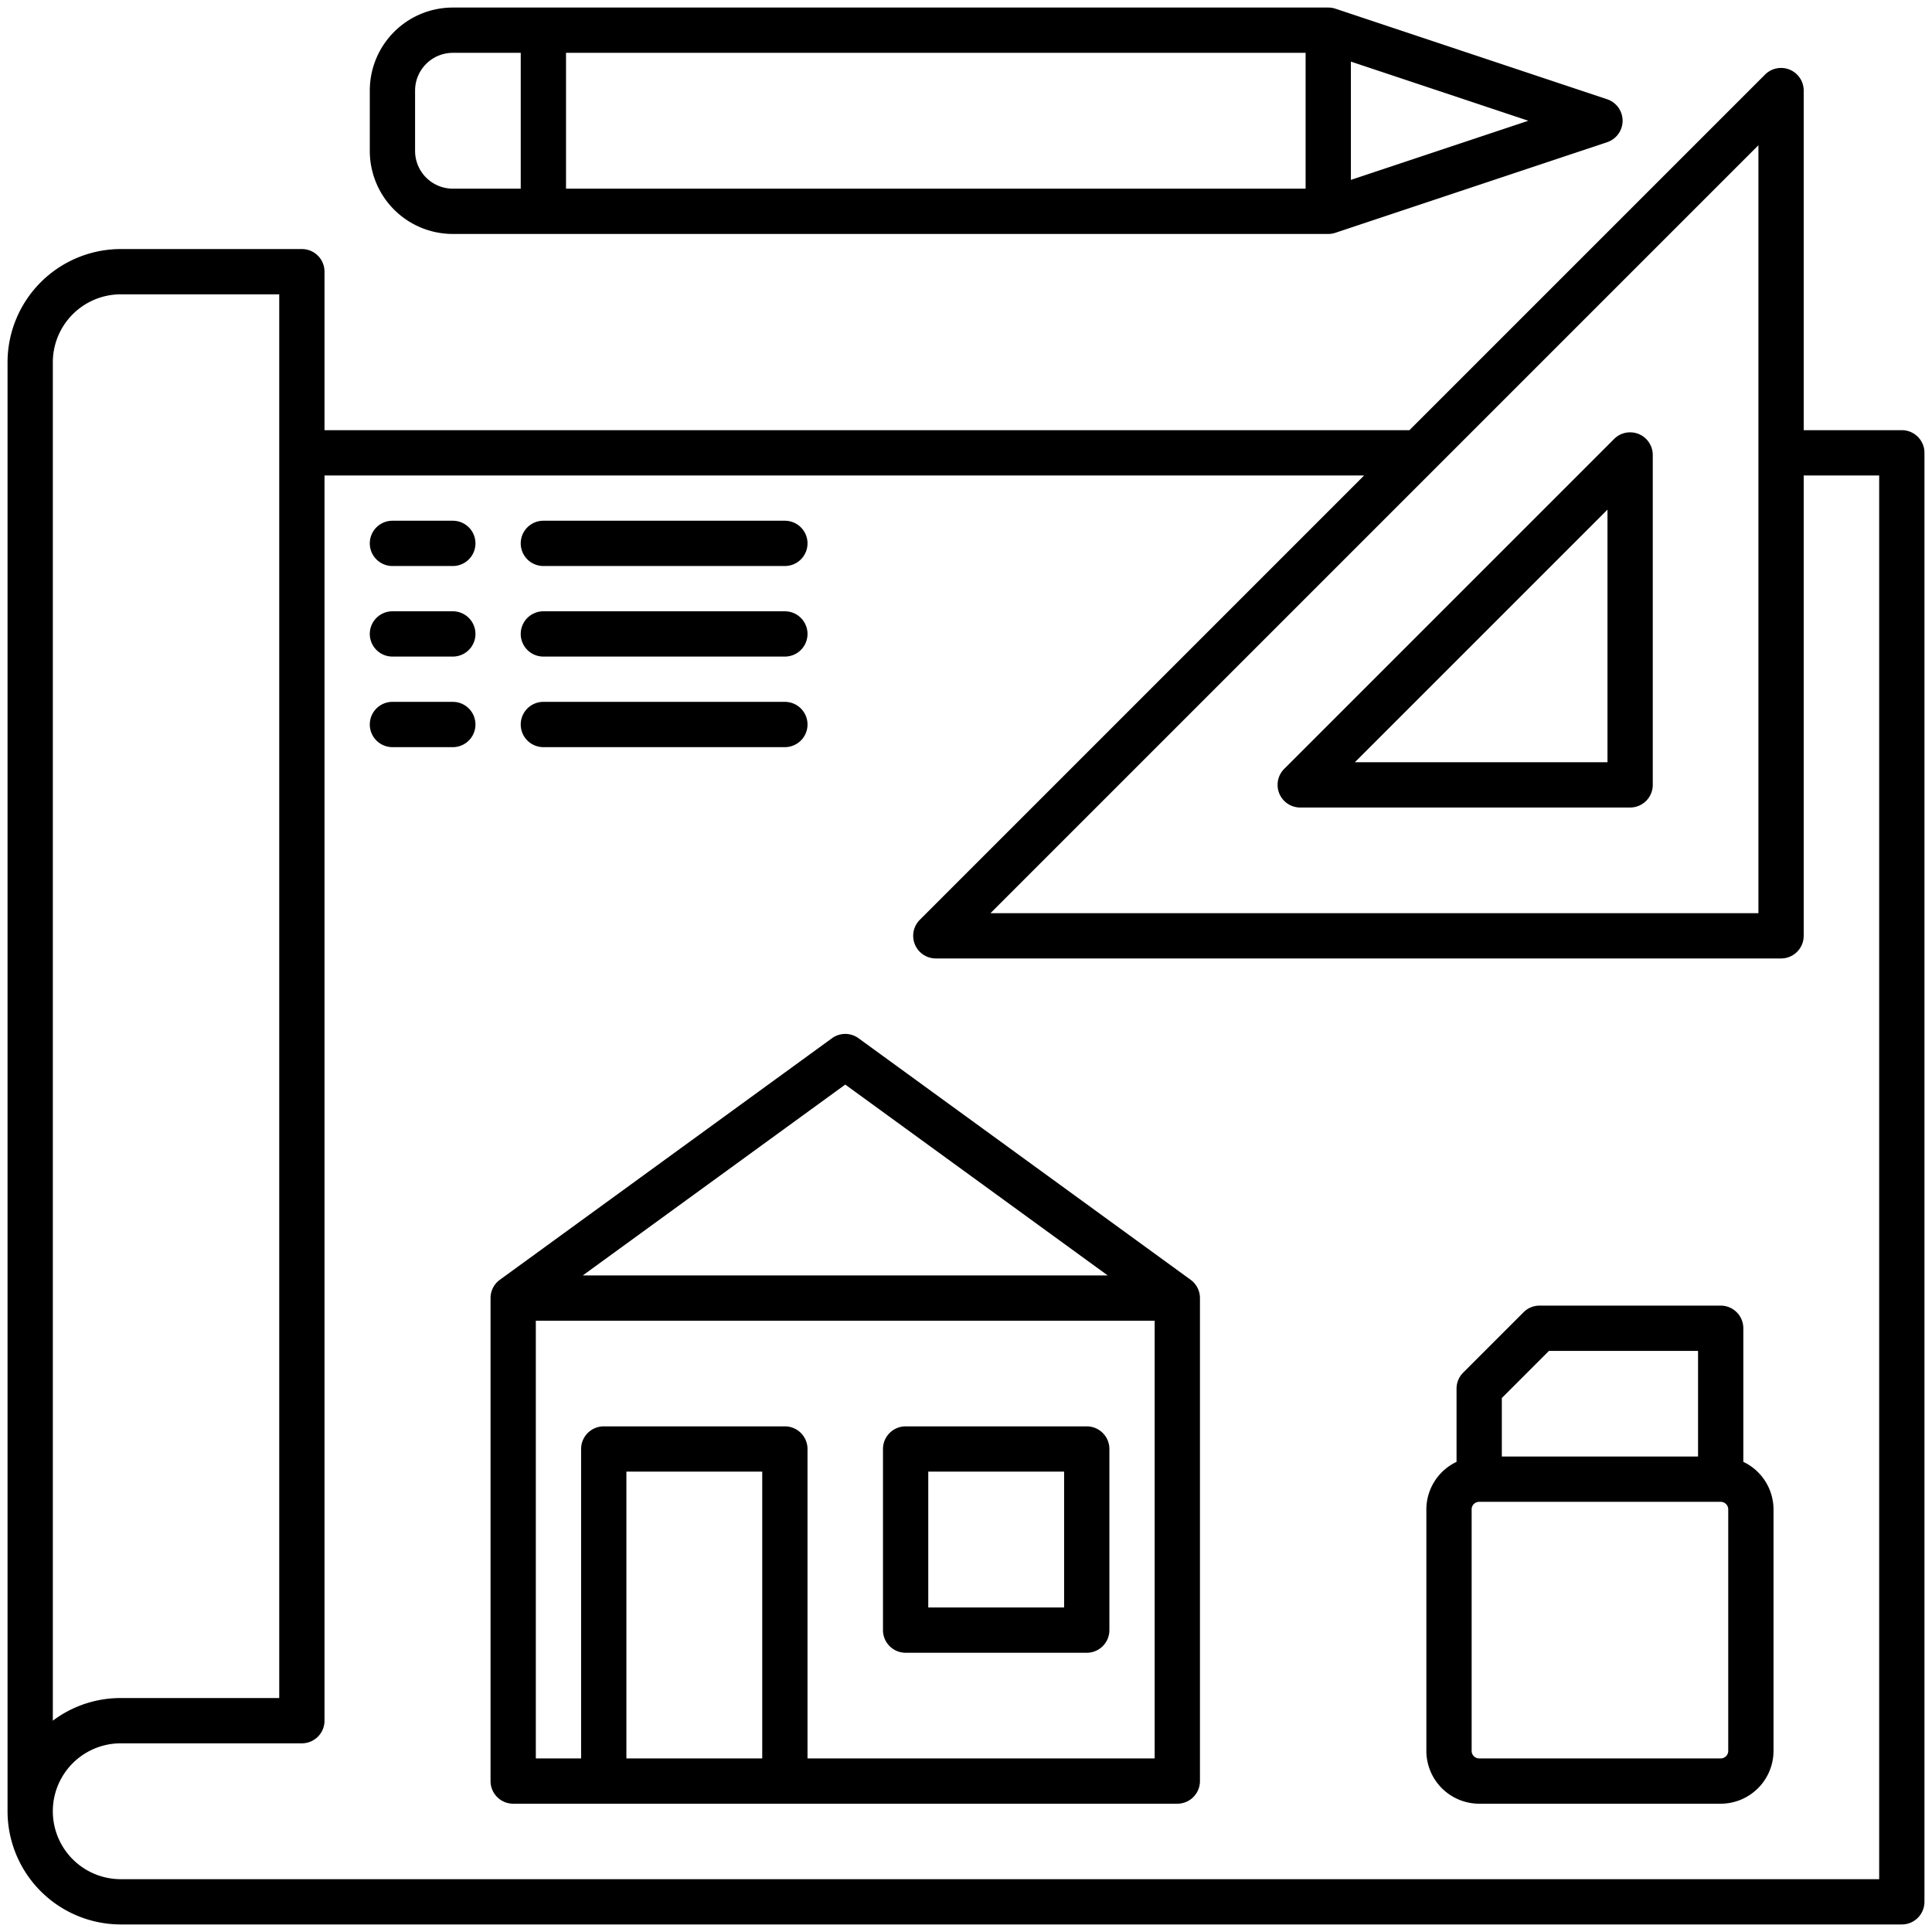 <svg xmlns="http://www.w3.org/2000/svg" id="Line_Expand" data-name="Line Expand" viewBox="0 0 64 64" width="512" height="512"><path d="M15,17.25H13a.75.75,0,0,0,0,1.5h2a.75.75,0,0,0,0-1.5Z"></path><path d="M15,20.25H13a.75.75,0,0,0,0,1.5h2a.75.75,0,0,0,0-1.5Z"></path><path d="M15,23.25H13a.75.75,0,0,0,0,1.5h2a.75.75,0,0,0,0-1.5Z"></path><path d="M18,18.75h8a.75.75,0,0,0,0-1.5H18a.75.75,0,0,0,0,1.5Z"></path><path d="M18,21.75h8a.75.75,0,0,0,0-1.5H18a.75.75,0,0,0,0,1.5Z"></path><path d="M18,24.75h8a.75.75,0,0,0,0-1.5H18a.75.75,0,0,0,0,1.5Z"></path><path d="M57.75,48.426V44a.75.75,0,0,0-.75-.75H51a.747.747,0,0,0-.53.22l-2,2a.747.747,0,0,0-.22.53v2.426a1.748,1.748,0,0,0-1,1.574v8A1.752,1.752,0,0,0,49,59.75h8A1.752,1.752,0,0,0,58.75,58V50A1.748,1.748,0,0,0,57.75,48.426Zm-8-2.115,1.561-1.561H56.25v3.5h-6.5ZM57.25,58a.25.25,0,0,1-.25.25H49a.25.25,0,0,1-.25-.25V50a.25.25,0,0,1,.25-.25h8a.25.25,0,0,1,.25.25Z"></path><path d="M63,14.25H59.75V3a.75.75,0,0,0-1.28-.53L46.689,14.25H10.75V9A.75.75,0,0,0,10,8.25H4A3.755,3.755,0,0,0,.25,12V60A3.755,3.755,0,0,0,4,63.75H63a.75.75,0,0,0,.75-.75V15A.75.75,0,0,0,63,14.25ZM58.25,4.811V30.25H32.811ZM1.75,12A2.253,2.253,0,0,1,4,9.75H9.25v46.5H4A3.728,3.728,0,0,0,1.75,57Zm60.5,50.25H4a2.25,2.25,0,0,1,0-4.5h6a.75.75,0,0,0,.75-.75V15.75H45.189L30.47,30.47A.75.75,0,0,0,31,31.75H59a.75.75,0,0,0,.75-.75V15.75h2.5Z"></path><path d="M43.071,26.75H54a.75.75,0,0,0,.75-.75V15.071a.75.75,0,0,0-1.28-.53L42.541,25.47A.75.75,0,0,0,43.071,26.75ZM53.25,16.882V25.25H44.882Z"></path><path d="M30,54.75h6a.75.75,0,0,0,.75-.75V48a.75.75,0,0,0-.75-.75H30a.75.75,0,0,0-.75.75v6A.75.75,0,0,0,30,54.75Zm.75-6h4.5v4.5h-4.5Z"></path><path d="M28.441,34.394a.747.747,0,0,0-.882,0l-11,8A.748.748,0,0,0,16.25,43V59a.75.75,0,0,0,.75.75H39a.75.75,0,0,0,.75-.75V43a.748.748,0,0,0-.309-.606ZM28,35.928l8.694,6.322H19.306ZM25.25,58.25h-4.5v-9.5h4.5Zm13,0H26.75V48a.75.75,0,0,0-.75-.75H20a.75.75,0,0,0-.75.75V58.25h-1.5V43.75h20.5Z"></path><path d="M15,7.75H44a.742.742,0,0,0,.238-.039l9-3a.75.75,0,0,0,0-1.423l-9-3A.77.77,0,0,0,44,.25H15A2.75,2.75,0,0,0,12.25,3V5A2.75,2.75,0,0,0,15,7.75ZM44.75,2.041,50.628,4,44.75,5.959Zm-26-.291h24.5v4.5H18.75ZM13.75,3A1.252,1.252,0,0,1,15,1.75h2.25v4.5H15A1.252,1.252,0,0,1,13.75,5Z"></path></svg>